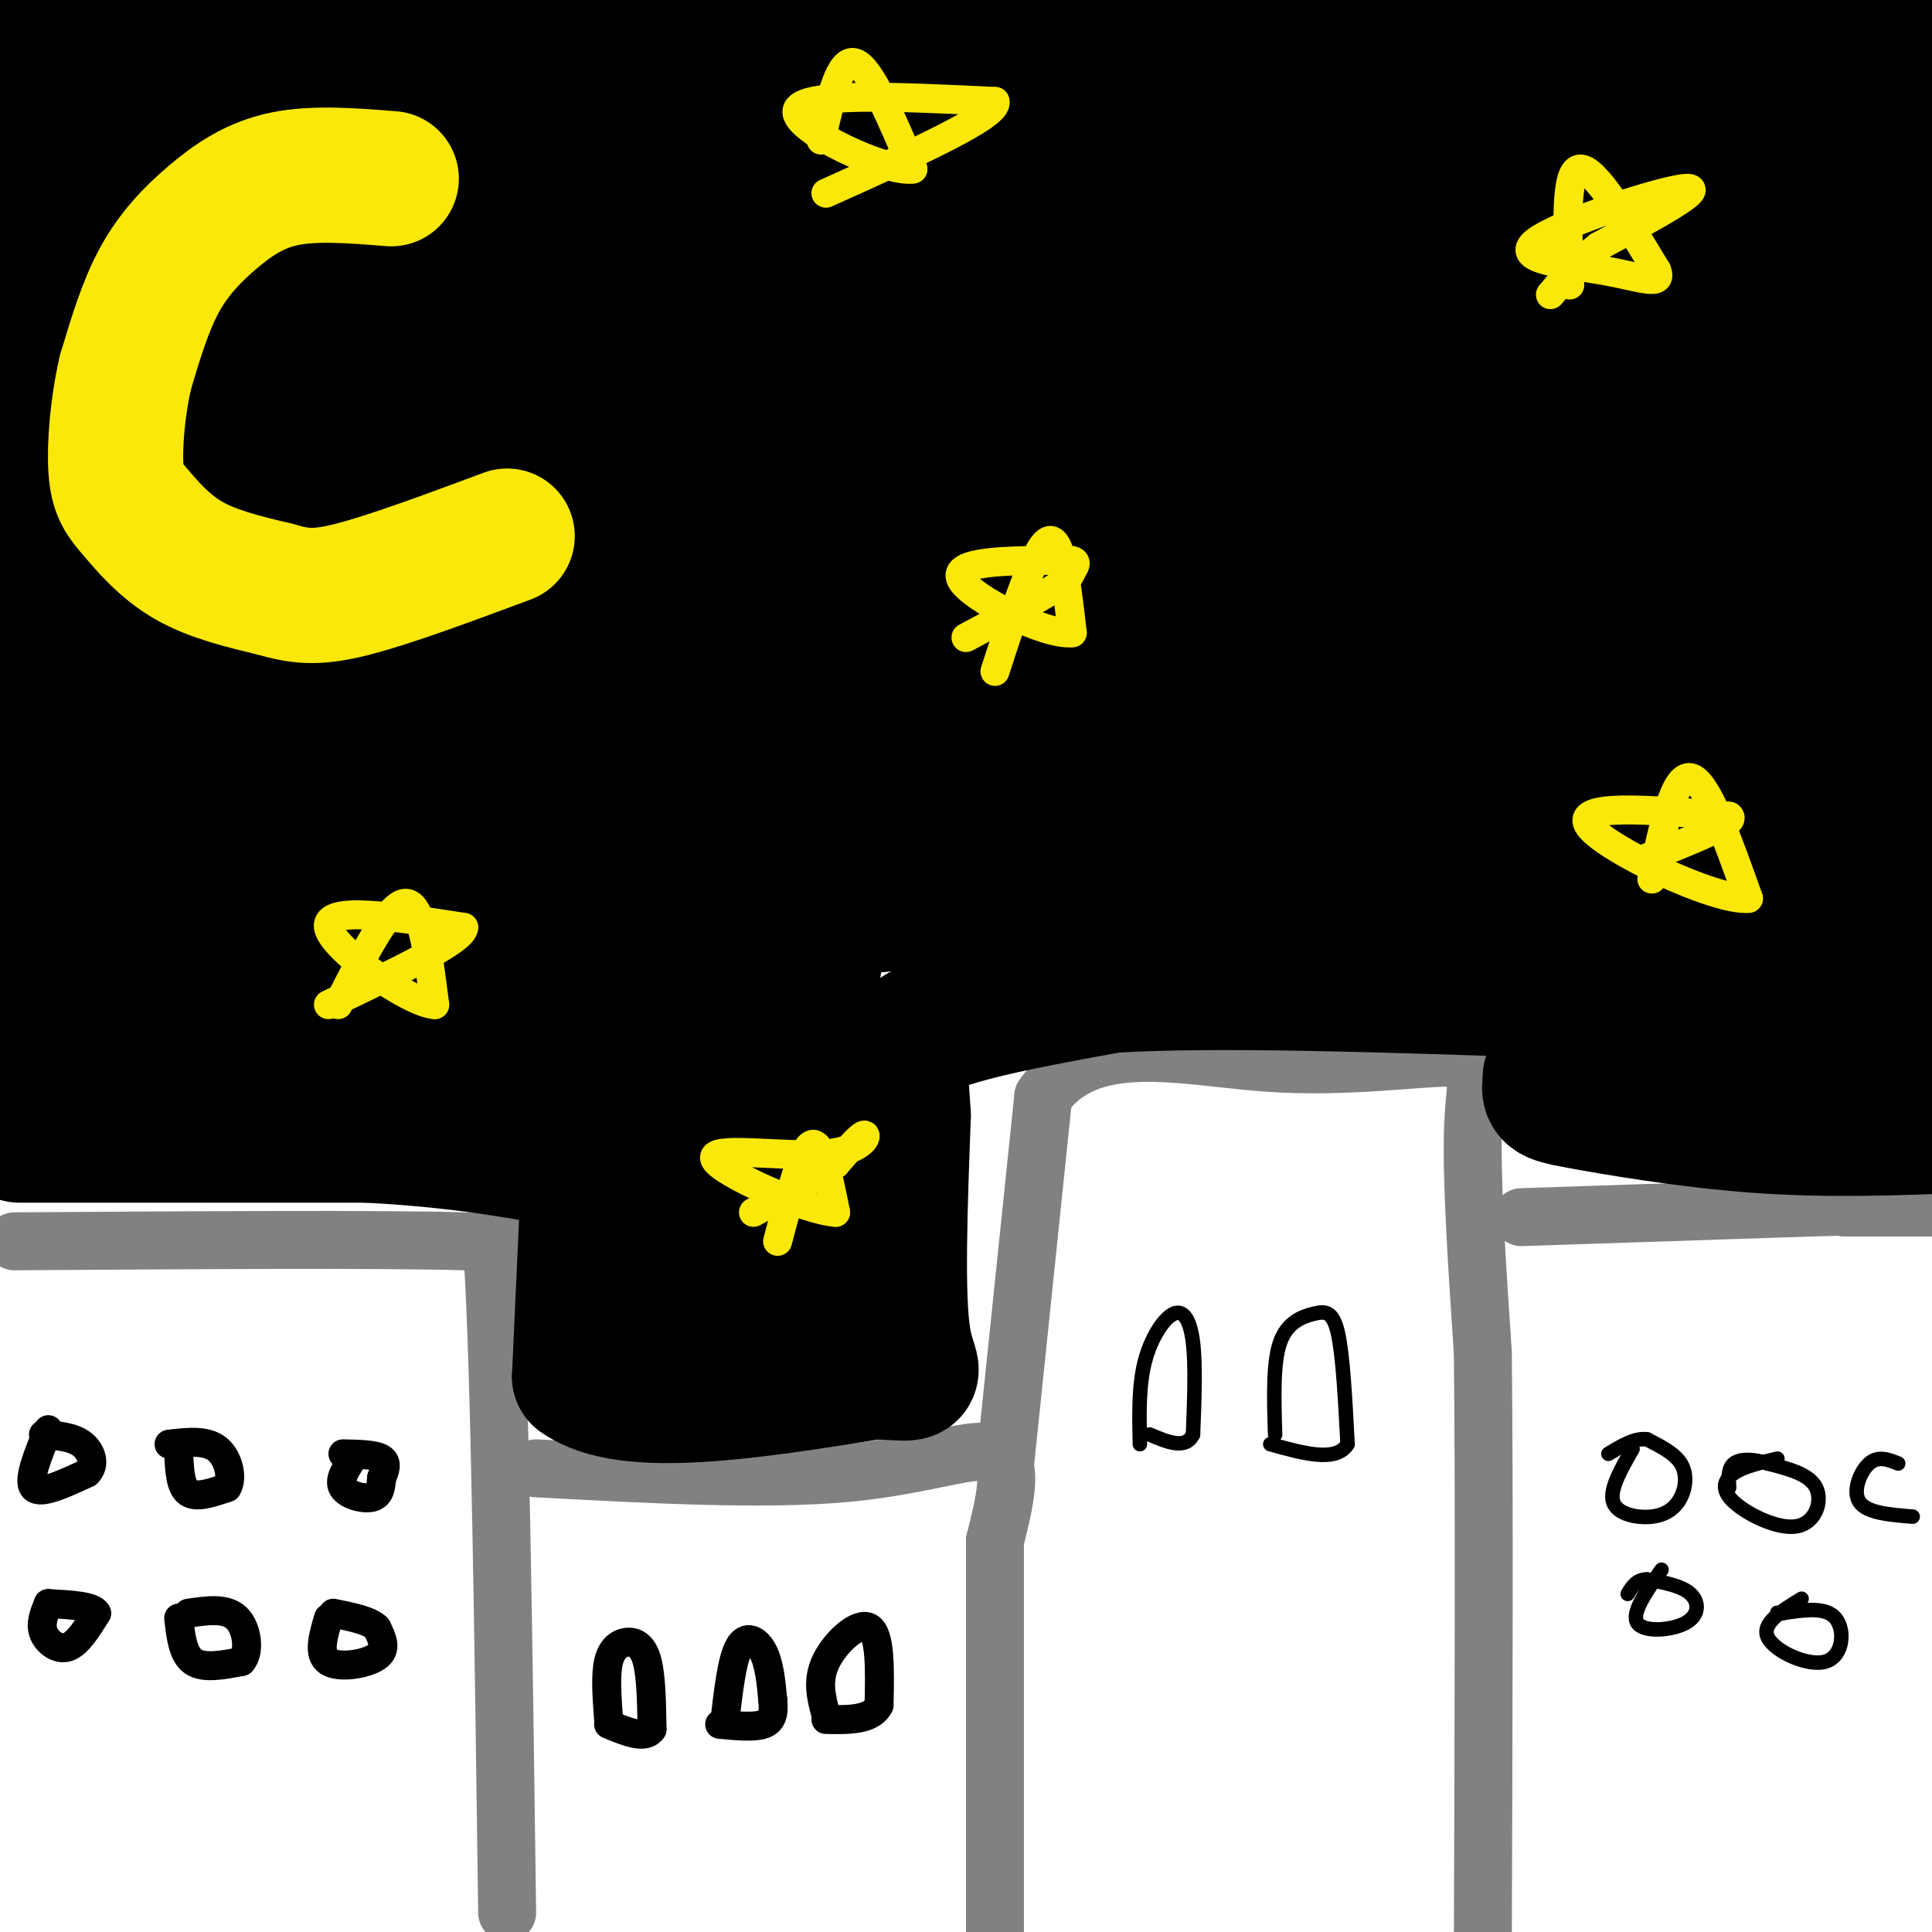 <svg viewBox='0 0 400 400' version='1.1' xmlns='http://www.w3.org/2000/svg' xmlns:xlink='http://www.w3.org/1999/xlink'><g fill='none' stroke='#808282' stroke-width='12' stroke-linecap='round' stroke-linejoin='round'><path d='M3,257c38.250,-0.250 76.500,-0.500 93,0c16.500,0.500 11.250,1.750 6,3'/><path d='M102,260c1.500,23.167 2.250,79.583 3,136'/><path d='M111,304c23.578,1.267 47.156,2.533 64,1c16.844,-1.533 26.956,-5.867 31,-4c4.044,1.867 2.022,9.933 0,18'/><path d='M206,319c0.000,17.167 0.000,51.083 0,85'/><path d='M208,304c0.000,0.000 8.000,-77.000 8,-77'/><path d='M216,227c9.349,-13.364 28.722,-8.273 46,-7c17.278,1.273 32.459,-1.273 39,-1c6.541,0.273 4.440,3.364 4,14c-0.440,10.636 0.780,28.818 2,47'/><path d='M307,280c0.333,28.500 0.167,76.250 0,124'/><path d='M315,252c0.000,0.000 60.000,-2.000 60,-2'/><path d='M375,250c11.167,-0.333 9.083,-0.167 7,0'/><path d='M382,250c4.833,0.000 13.417,0.000 22,0'/></g>
<g fill='none' stroke='#000000' stroke-width='28' stroke-linecap='round' stroke-linejoin='round'><path d='M4,235c0.000,0.000 72.000,0.000 72,0'/><path d='M76,235c19.667,1.000 32.833,3.500 46,6'/><path d='M122,241c0.000,0.000 -2.000,44.000 -2,44'/><path d='M120,285c9.833,7.167 35.417,3.083 61,-1'/><path d='M181,284c10.822,0.333 7.378,1.667 6,-7c-1.378,-8.667 -0.689,-27.333 0,-46'/><path d='M187,231c-0.578,-10.756 -2.022,-14.644 5,-18c7.022,-3.356 22.511,-6.178 38,-9'/><path d='M230,204c21.333,-1.333 55.667,-0.167 90,1'/><path d='M320,205c15.167,3.167 8.083,10.583 1,18'/><path d='M321,223c-0.190,3.619 -1.167,3.667 6,5c7.167,1.333 22.476,3.952 37,5c14.524,1.048 28.262,0.524 42,0'/><path d='M398,199c-3.167,3.083 -6.333,6.167 -16,7c-9.667,0.833 -25.833,-0.583 -42,-2'/><path d='M340,204c-5.681,0.903 1.118,4.162 12,6c10.882,1.838 25.847,2.255 33,2c7.153,-0.255 6.495,-1.182 8,-3c1.505,-1.818 5.175,-4.528 6,-8c0.825,-3.472 -1.193,-7.706 -4,-10c-2.807,-2.294 -6.404,-2.647 -10,-3'/><path d='M385,188c-29.333,-0.833 -97.667,-1.417 -166,-2'/><path d='M219,186c-35.405,0.262 -40.917,1.917 -44,2c-3.083,0.083 -3.738,-1.405 -5,4c-1.262,5.405 -3.131,17.702 -5,30'/><path d='M165,222c-1.429,11.512 -2.500,25.292 -4,32c-1.500,6.708 -3.429,6.345 -7,7c-3.571,0.655 -8.786,2.327 -14,4'/><path d='M140,265c-3.229,-1.983 -4.303,-8.941 -4,-8c0.303,0.941 1.982,9.783 6,13c4.018,3.217 10.376,0.811 16,-1c5.624,-1.811 10.514,-3.026 13,-6c2.486,-2.974 2.567,-7.707 0,-13c-2.567,-5.293 -7.784,-11.147 -13,-17'/><path d='M158,233c-6.234,-7.561 -15.320,-17.962 -21,-20c-5.680,-2.038 -7.956,4.288 -8,12c-0.044,7.712 2.143,16.809 4,21c1.857,4.191 3.385,3.474 4,4c0.615,0.526 0.319,2.293 2,-2c1.681,-4.293 5.341,-14.647 9,-25'/><path d='M148,223c1.627,-9.917 1.196,-22.210 1,-27c-0.196,-4.790 -0.156,-2.078 -5,-2c-4.844,0.078 -14.574,-2.479 -30,0c-15.426,2.479 -36.550,9.994 -57,12c-20.450,2.006 -40.225,-1.497 -60,-5'/><path d='M2,207c27.356,2.222 54.711,4.444 86,5c31.289,0.556 66.511,-0.556 52,-1c-14.511,-0.444 -78.756,-0.222 -143,0'/><path d='M6,177c-0.964,-3.476 -1.929,-6.952 40,-8c41.929,-1.048 126.750,0.333 174,-1c47.250,-1.333 56.929,-5.381 83,-7c26.071,-1.619 68.536,-0.810 111,0'/><path d='M399,157c-121.956,-1.978 -243.911,-3.956 -294,-5c-50.089,-1.044 -28.311,-1.156 -34,1c-5.689,2.156 -38.844,6.578 -72,11'/><path d='M28,177c0.000,0.000 380.000,-3.000 380,-3'/><path d='M395,175c0.000,0.000 -418.000,1.000 -418,1'/><path d='M24,186c97.583,0.250 195.167,0.500 260,-1c64.833,-1.500 96.917,-4.750 129,-8'/><path d='M376,151c-60.111,-5.356 -120.222,-10.711 -172,-13c-51.778,-2.289 -95.222,-1.511 -130,0c-34.778,1.511 -60.889,3.756 -87,6'/><path d='M14,157c94.167,-0.333 188.333,-0.667 259,-2c70.667,-1.333 117.833,-3.667 165,-6'/><path d='M366,149c-32.167,-1.667 -64.333,-3.333 -129,-4c-64.667,-0.667 -161.833,-0.333 -259,0'/><path d='M41,151c0.000,0.000 371.000,1.000 371,1'/><path d='M402,153c-12.889,1.400 -25.778,2.800 -67,1c-41.222,-1.800 -110.778,-6.800 -173,-9c-62.222,-2.200 -117.111,-1.600 -172,-1'/><path d='M14,150c0.000,0.000 431.000,-15.000 431,-15'/><path d='M399,134c-72.000,-3.417 -144.000,-6.833 -216,-8c-72.000,-1.167 -144.000,-0.083 -216,1'/><path d='M10,122c0.000,0.000 431.000,-2.000 431,-2'/><path d='M394,118c-72.000,-4.083 -144.000,-8.167 -216,-10c-72.000,-1.833 -144.000,-1.417 -216,-1'/><path d='M38,110c53.667,-1.083 107.333,-2.167 172,-1c64.667,1.167 140.333,4.583 216,8'/><path d='M397,119c-27.067,-4.133 -54.133,-8.267 -130,-12c-75.867,-3.733 -200.533,-7.067 -259,-8c-58.467,-0.933 -50.733,0.533 -43,2'/><path d='M10,97c0.000,0.000 431.000,0.000 431,0'/><path d='M381,97c-32.667,-3.083 -65.333,-6.167 -130,-8c-64.667,-1.833 -161.333,-2.417 -258,-3'/><path d='M29,81c54.167,-2.167 108.333,-4.333 173,-5c64.667,-0.667 139.833,0.167 215,1'/><path d='M371,69c-53.667,-3.833 -107.333,-7.667 -172,-9c-64.667,-1.333 -140.333,-0.167 -216,1'/><path d='M26,62c0.000,0.000 388.000,0.000 388,0'/><path d='M395,64c-93.083,-1.000 -186.167,-2.000 -258,0c-71.833,2.000 -122.417,7.000 -173,12'/><path d='M39,76c25.689,0.933 51.378,1.867 86,0c34.622,-1.867 78.178,-6.533 130,-9c51.822,-2.467 111.911,-2.733 172,-3'/><path d='M389,59c-92.030,-5.155 -184.060,-10.310 -259,-12c-74.940,-1.690 -132.792,0.083 -129,-1c3.792,-1.083 69.226,-5.024 147,-7c77.774,-1.976 167.887,-1.988 258,-2'/><path d='M383,37c-75.583,-4.333 -151.167,-8.667 -216,-10c-64.833,-1.333 -118.917,0.333 -173,2'/><path d='M16,30c97.167,-0.250 194.333,-0.500 259,1c64.667,1.500 96.833,4.750 129,8'/><path d='M362,41c-75.583,-8.000 -151.167,-16.000 -216,-20c-64.833,-4.000 -118.917,-4.000 -173,-4'/><path d='M31,20c0.000,0.000 375.000,-1.000 375,-1'/><path d='M398,19c-44.333,1.289 -88.667,2.578 -146,0c-57.333,-2.578 -127.667,-9.022 -173,-12c-45.333,-2.978 -65.667,-2.489 -86,-2'/><path d='M26,4c159.778,-0.422 319.556,-0.844 345,0c25.444,0.844 -83.444,2.956 -153,2c-69.556,-0.956 -99.778,-4.978 -130,-9'/><path d='M310,2c47.683,1.981 95.365,3.963 85,6c-10.365,2.037 -78.778,4.130 -161,3c-82.222,-1.130 -178.255,-5.483 -122,-8c56.255,-2.517 264.796,-3.199 255,-3c-9.796,0.199 -237.929,1.280 -339,2c-101.071,0.720 -75.081,1.080 -4,1c71.081,-0.080 187.253,-0.598 230,1c42.747,1.598 12.071,5.314 -44,7c-56.071,1.686 -137.535,1.343 -219,1'/><path d='M1,14c59.500,0.417 119.000,0.833 114,0c-5.000,-0.833 -74.500,-2.917 -144,-5'/></g>
<g fill='none' stroke='#fae80b' stroke-width='28' stroke-linecap='round' stroke-linejoin='round'><path d='M81,37c-7.887,-0.631 -15.774,-1.262 -22,0c-6.226,1.262 -10.792,4.417 -15,8c-4.208,3.583 -8.060,7.595 -11,13c-2.940,5.405 -4.970,12.202 -7,19'/><path d='M26,77c-1.660,7.064 -2.311,15.223 -2,20c0.311,4.777 1.584,6.171 4,9c2.416,2.829 5.976,7.094 11,10c5.024,2.906 11.512,4.453 18,6'/><path d='M57,122c4.933,1.422 8.267,1.978 16,0c7.733,-1.978 19.867,-6.489 32,-11'/></g>
<g fill='none' stroke='#fae80b' stroke-width='6' stroke-linecap='round' stroke-linejoin='round'><path d='M325,59c-0.500,-11.750 -1.000,-23.500 2,-24c3.000,-0.500 9.500,10.250 16,21'/><path d='M343,56c1.384,3.399 -3.155,1.396 -11,0c-7.845,-1.396 -18.997,-2.183 -14,-6c4.997,-3.817 26.142,-10.662 31,-11c4.858,-0.338 -6.571,5.831 -18,12'/><path d='M331,51c-4.667,3.667 -7.333,6.833 -10,10'/><path d='M206,139c4.167,-12.833 8.333,-25.667 11,-27c2.667,-1.333 3.833,8.833 5,19'/><path d='M222,131c-5.267,0.689 -20.933,-7.089 -23,-11c-2.067,-3.911 9.467,-3.956 21,-4'/><path d='M220,116c3.726,-0.286 2.542,1.000 2,2c-0.542,1.000 -0.440,1.714 -4,4c-3.560,2.286 -10.780,6.143 -18,10'/><path d='M70,208c5.333,-10.500 10.667,-21.000 14,-21c3.333,0.000 4.667,10.500 6,21'/><path d='M90,208c-5.200,-0.289 -21.200,-11.511 -22,-16c-0.800,-4.489 13.600,-2.244 28,0'/><path d='M96,192c0.000,2.667 -14.000,9.333 -28,16'/><path d='M342,182c2.333,-10.833 4.667,-21.667 8,-21c3.333,0.667 7.667,12.833 12,25'/><path d='M362,186c-6.756,0.644 -29.644,-10.244 -33,-15c-3.356,-4.756 12.822,-3.378 29,-2'/><path d='M358,169c1.833,1.167 -8.083,5.083 -18,9'/><path d='M161,257c2.500,-9.500 5.000,-19.000 7,-20c2.000,-1.000 3.500,6.500 5,14'/><path d='M173,251c-6.059,-0.348 -23.707,-8.217 -25,-11c-1.293,-2.783 13.767,-0.480 22,-1c8.233,-0.520 9.638,-3.863 9,-4c-0.638,-0.137 -3.319,2.931 -6,6'/><path d='M173,241c-3.833,2.667 -10.417,6.333 -17,10'/><path d='M170,29c1.917,-8.500 3.833,-17.000 7,-16c3.167,1.000 7.583,11.500 12,22'/><path d='M189,35c-5.289,0.844 -24.511,-8.044 -24,-12c0.511,-3.956 20.756,-2.978 41,-2'/><path d='M206,21c1.000,2.833 -17.000,10.917 -35,19'/></g>
<g fill='none' stroke='#000000' stroke-width='6' stroke-linecap='round' stroke-linejoin='round'><path d='M10,296c-2.167,5.250 -4.333,10.500 -3,12c1.333,1.500 6.167,-0.750 11,-3'/><path d='M18,305c1.844,-1.711 0.956,-4.489 -1,-6c-1.956,-1.511 -4.978,-1.756 -8,-2'/><path d='M37,301c0.167,3.417 0.333,6.833 2,8c1.667,1.167 4.833,0.083 8,-1'/><path d='M47,308c1.244,-1.889 0.356,-6.111 -2,-8c-2.356,-1.889 -6.178,-1.444 -10,-1'/><path d='M73,302c-1.467,2.222 -2.933,4.444 -2,6c0.933,1.556 4.267,2.444 6,2c1.733,-0.444 1.867,-2.222 2,-4'/><path d='M79,306c0.667,-1.467 1.333,-3.133 0,-4c-1.333,-0.867 -4.667,-0.933 -8,-1'/><path d='M10,332c-0.844,2.044 -1.689,4.089 -1,6c0.689,1.911 2.911,3.689 5,3c2.089,-0.689 4.044,-3.844 6,-7'/><path d='M20,334c-0.667,-1.500 -5.333,-1.750 -10,-2'/><path d='M37,335c0.417,3.750 0.833,7.500 3,9c2.167,1.500 6.083,0.750 10,0'/><path d='M50,344c1.778,-1.956 1.222,-6.844 -1,-9c-2.222,-2.156 -6.111,-1.578 -10,-1'/><path d='M68,335c-1.111,3.778 -2.222,7.556 0,9c2.222,1.444 7.778,0.556 10,-1c2.222,-1.556 1.111,-3.778 0,-6'/><path d='M78,337c-1.500,-1.500 -5.250,-2.250 -9,-3'/><path d='M126,356c-0.339,-4.583 -0.679,-9.167 0,-12c0.679,-2.833 2.375,-3.917 4,-4c1.625,-0.083 3.179,0.833 4,4c0.821,3.167 0.911,8.583 1,14'/><path d='M135,358c-1.333,2.167 -5.167,0.583 -9,-1'/><path d='M150,357c0.756,-6.644 1.511,-13.289 3,-16c1.489,-2.711 3.711,-1.489 5,1c1.289,2.489 1.644,6.244 2,10'/><path d='M160,352c0.267,2.667 -0.067,4.333 -2,5c-1.933,0.667 -5.467,0.333 -9,0'/><path d='M171,355c-0.956,-3.511 -1.911,-7.022 0,-11c1.911,-3.978 6.689,-8.422 9,-7c2.311,1.422 2.156,8.711 2,16'/><path d='M182,353c-1.500,3.167 -6.250,3.083 -11,3'/></g>
<g fill='none' stroke='#000000' stroke-width='3' stroke-linecap='round' stroke-linejoin='round'><path d='M236,299c-0.137,-5.988 -0.274,-11.976 1,-17c1.274,-5.024 3.958,-9.083 6,-10c2.042,-0.917 3.440,1.310 4,6c0.560,4.690 0.280,11.845 0,19'/><path d='M247,297c-1.500,3.167 -5.250,1.583 -9,0'/><path d='M264,297c-0.232,-7.369 -0.464,-14.738 1,-19c1.464,-4.262 4.625,-5.417 7,-6c2.375,-0.583 3.964,-0.595 5,4c1.036,4.595 1.518,13.798 2,23'/><path d='M279,299c-2.333,3.833 -9.167,1.917 -16,0'/><path d='M338,300c-2.426,4.236 -4.852,8.472 -4,11c0.852,2.528 4.981,3.348 8,3c3.019,-0.348 4.928,-1.863 6,-4c1.072,-2.137 1.306,-4.896 0,-7c-1.306,-2.104 -4.153,-3.552 -7,-5'/><path d='M341,298c-2.500,-0.333 -5.250,1.333 -8,3'/><path d='M368,302c-3.458,0.796 -6.915,1.592 -9,3c-2.085,1.408 -2.796,3.429 0,6c2.796,2.571 9.099,5.692 13,5c3.901,-0.692 5.400,-5.198 4,-8c-1.400,-2.802 -5.700,-3.901 -10,-5'/><path d='M366,303c-3.067,-1.000 -5.733,-1.000 -7,0c-1.267,1.000 -1.133,3.000 -1,5'/><path d='M344,325c-3.161,4.488 -6.321,8.976 -5,11c1.321,2.024 7.125,1.583 10,0c2.875,-1.583 2.821,-4.310 1,-6c-1.821,-1.690 -5.411,-2.345 -9,-3'/><path d='M341,327c-2.167,0.000 -3.083,1.500 -4,3'/><path d='M373,331c-4.190,2.554 -8.381,5.107 -7,8c1.381,2.893 8.333,6.125 12,5c3.667,-1.125 4.048,-6.607 2,-9c-2.048,-2.393 -6.524,-1.696 -11,-1'/><path d='M369,334c-1.833,-0.167 -0.917,-0.083 0,0'/><path d='M393,303c-2.067,-0.822 -4.133,-1.644 -6,0c-1.867,1.644 -3.533,5.756 -2,8c1.533,2.244 6.267,2.622 11,3'/></g>
</svg>